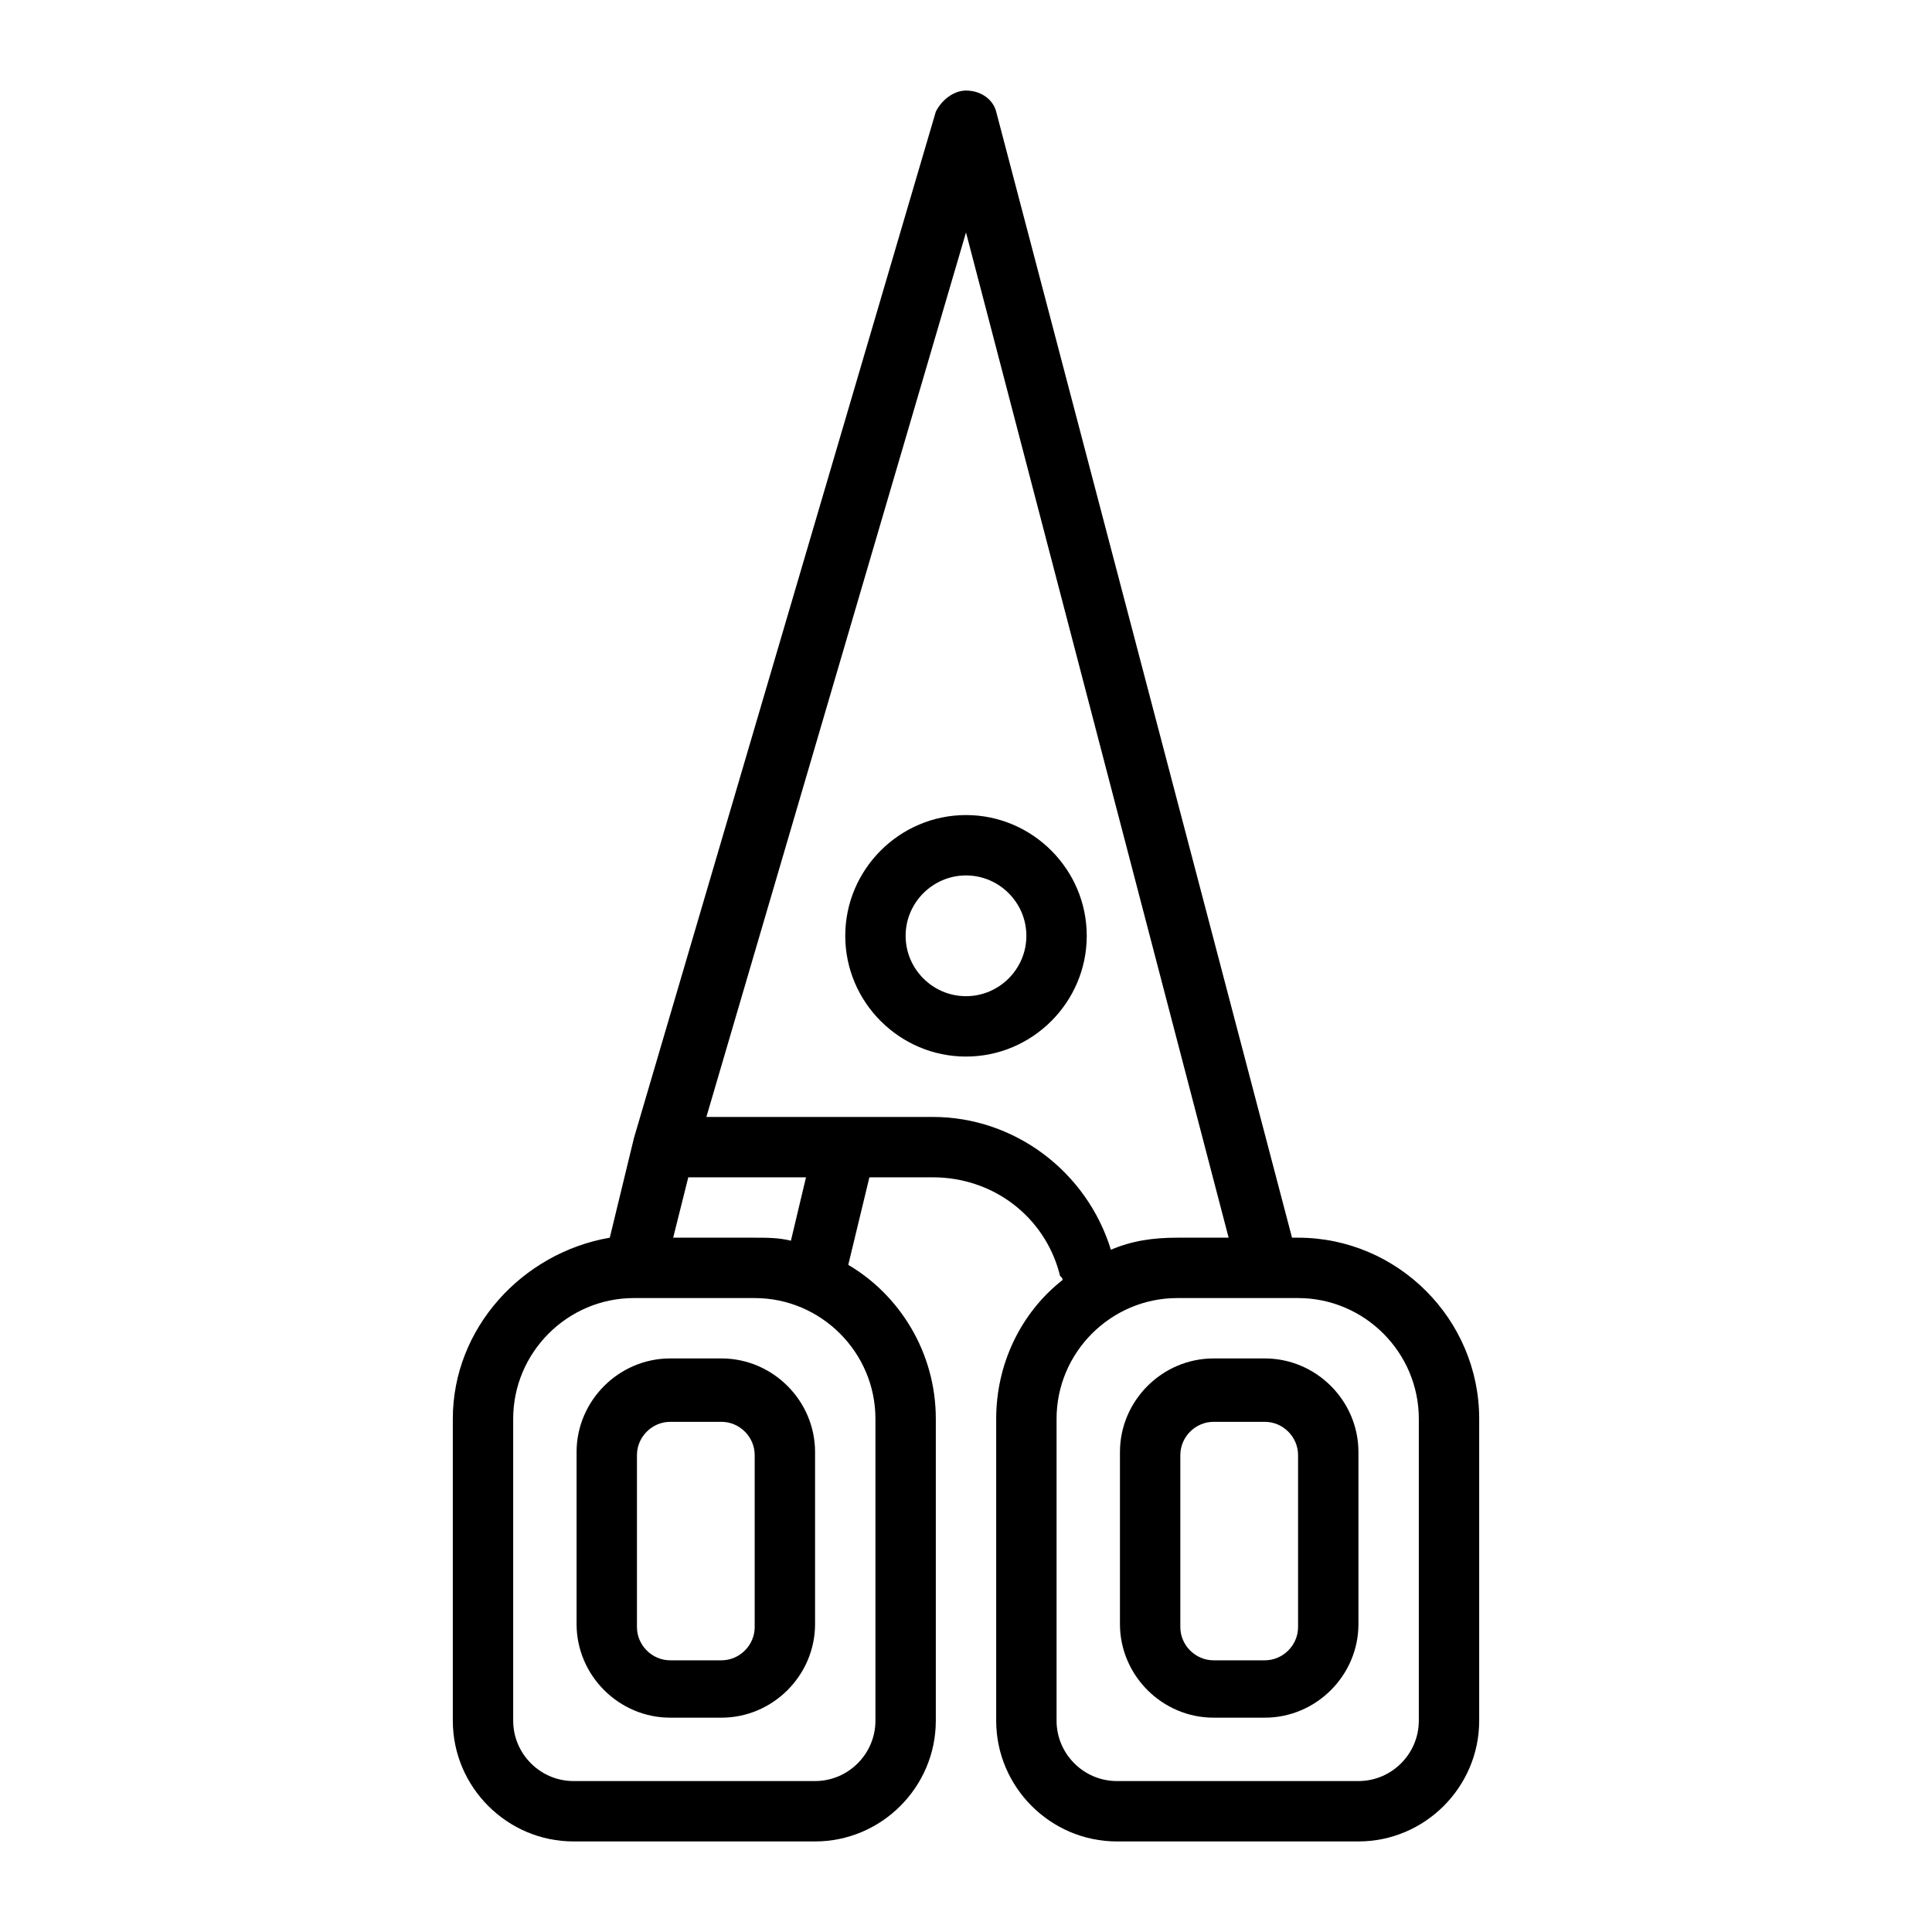 <?xml version="1.0" ?>
<svg fill="#000000" width="800px" height="800px" viewBox="0 0 64 64" version="1.1" xml:space="preserve" xmlns="http://www.w3.org/2000/svg" xmlns:xlink="http://www.w3.org/1999/xlink">
<g id="orgami"/>
<g id="embroidery"/>
<g id="craftsman"/>
<g id="pottery"/>
<g id="sculpt"/>
<g id="yarn"/>
<g id="scissors">
<g>
<path d="M23.9,45h-1.7c-1.7,0-3.1,1.4-3.1,3.1v5.7c0,1.7,1.4,3.1,3.1,3.1h1.7c1.7,0,3.1-1.4,3.1-3.1v-5.7C27,46.4,25.6,45,23.9,45    z M25,53.9c0,0.6-0.5,1.1-1.1,1.1h-1.7c-0.6,0-1.1-0.5-1.1-1.1v-5.7c0-0.6,0.5-1.1,1.1-1.1h1.7c0.6,0,1.1,0.5,1.1,1.1V53.9z"/>
<path d="M43,41h-0.2L33,3.7C32.9,3.3,32.5,3,32,3c-0.4,0-0.8,0.3-1,0.7l-10,34c0,0,0,0,0,0c0,0,0,0,0,0l-0.8,3.3    C17.3,41.5,15,44,15,47v10c0,2.2,1.8,4,4,4h8c2.2,0,4-1.8,4-4V47c0-2.2-1.2-4.1-2.9-5.1l0.7-2.9h2.1c2,0,3.7,1.3,4.2,3.2    c0,0.1,0.1,0.1,0.1,0.2C33.8,43.5,33,45.2,33,47v10c0,2.2,1.8,4,4,4h8c2.2,0,4-1.8,4-4V47C49,43.7,46.3,41,43,41z M29,57    c0,1.1-0.9,2-2,2h-8c-1.1,0-2-0.9-2-2V47c0-2.2,1.8-4,4-4h4c2.2,0,4,1.8,4,4V57z M26.2,41.1C25.8,41,25.4,41,25,41h-2.7l0.5-2h3.9    L26.2,41.1z M30.9,37h-7.5l8.6-29.3L40.7,41H39c-0.8,0-1.5,0.1-2.2,0.4C36,38.8,33.6,37,30.9,37z M47,57c0,1.1-0.9,2-2,2h-8    c-1.1,0-2-0.9-2-2V47c0-2.2,1.8-4,4-4h4c2.2,0,4,1.8,4,4V57z"/>
<path d="M41.9,45h-1.7c-1.7,0-3.1,1.4-3.1,3.1v5.7c0,1.7,1.4,3.1,3.1,3.1h1.7c1.7,0,3.1-1.4,3.1-3.1v-5.7C45,46.4,43.6,45,41.9,45    z M43,53.9c0,0.6-0.5,1.1-1.1,1.1h-1.7c-0.6,0-1.1-0.5-1.1-1.1v-5.7c0-0.6,0.5-1.1,1.1-1.1h1.7c0.6,0,1.1,0.5,1.1,1.1V53.9z"/>
<path d="M32,27c-2.2,0-4,1.8-4,4s1.8,4,4,4s4-1.8,4-4S34.2,27,32,27z M32,33c-1.1,0-2-0.9-2-2s0.9-2,2-2s2,0.9,2,2S33.1,33,32,33z    "/>
</g>
</g>
<g id="sewing_machine"/>
<g id="knitting"/>
<g id="stationary"/>
<g id="stapler"/>
<g id="compass"/>
<g id="cutter"/>
<g id="pin_tool"/>
<g id="wood_chisel"/>
<g id="adhesive_tape"/>
<g id="sewing_clothes"/>
<g id="anvil"/>
<g id="glue_gun"/>
<g id="roller_brush"/>
</svg>